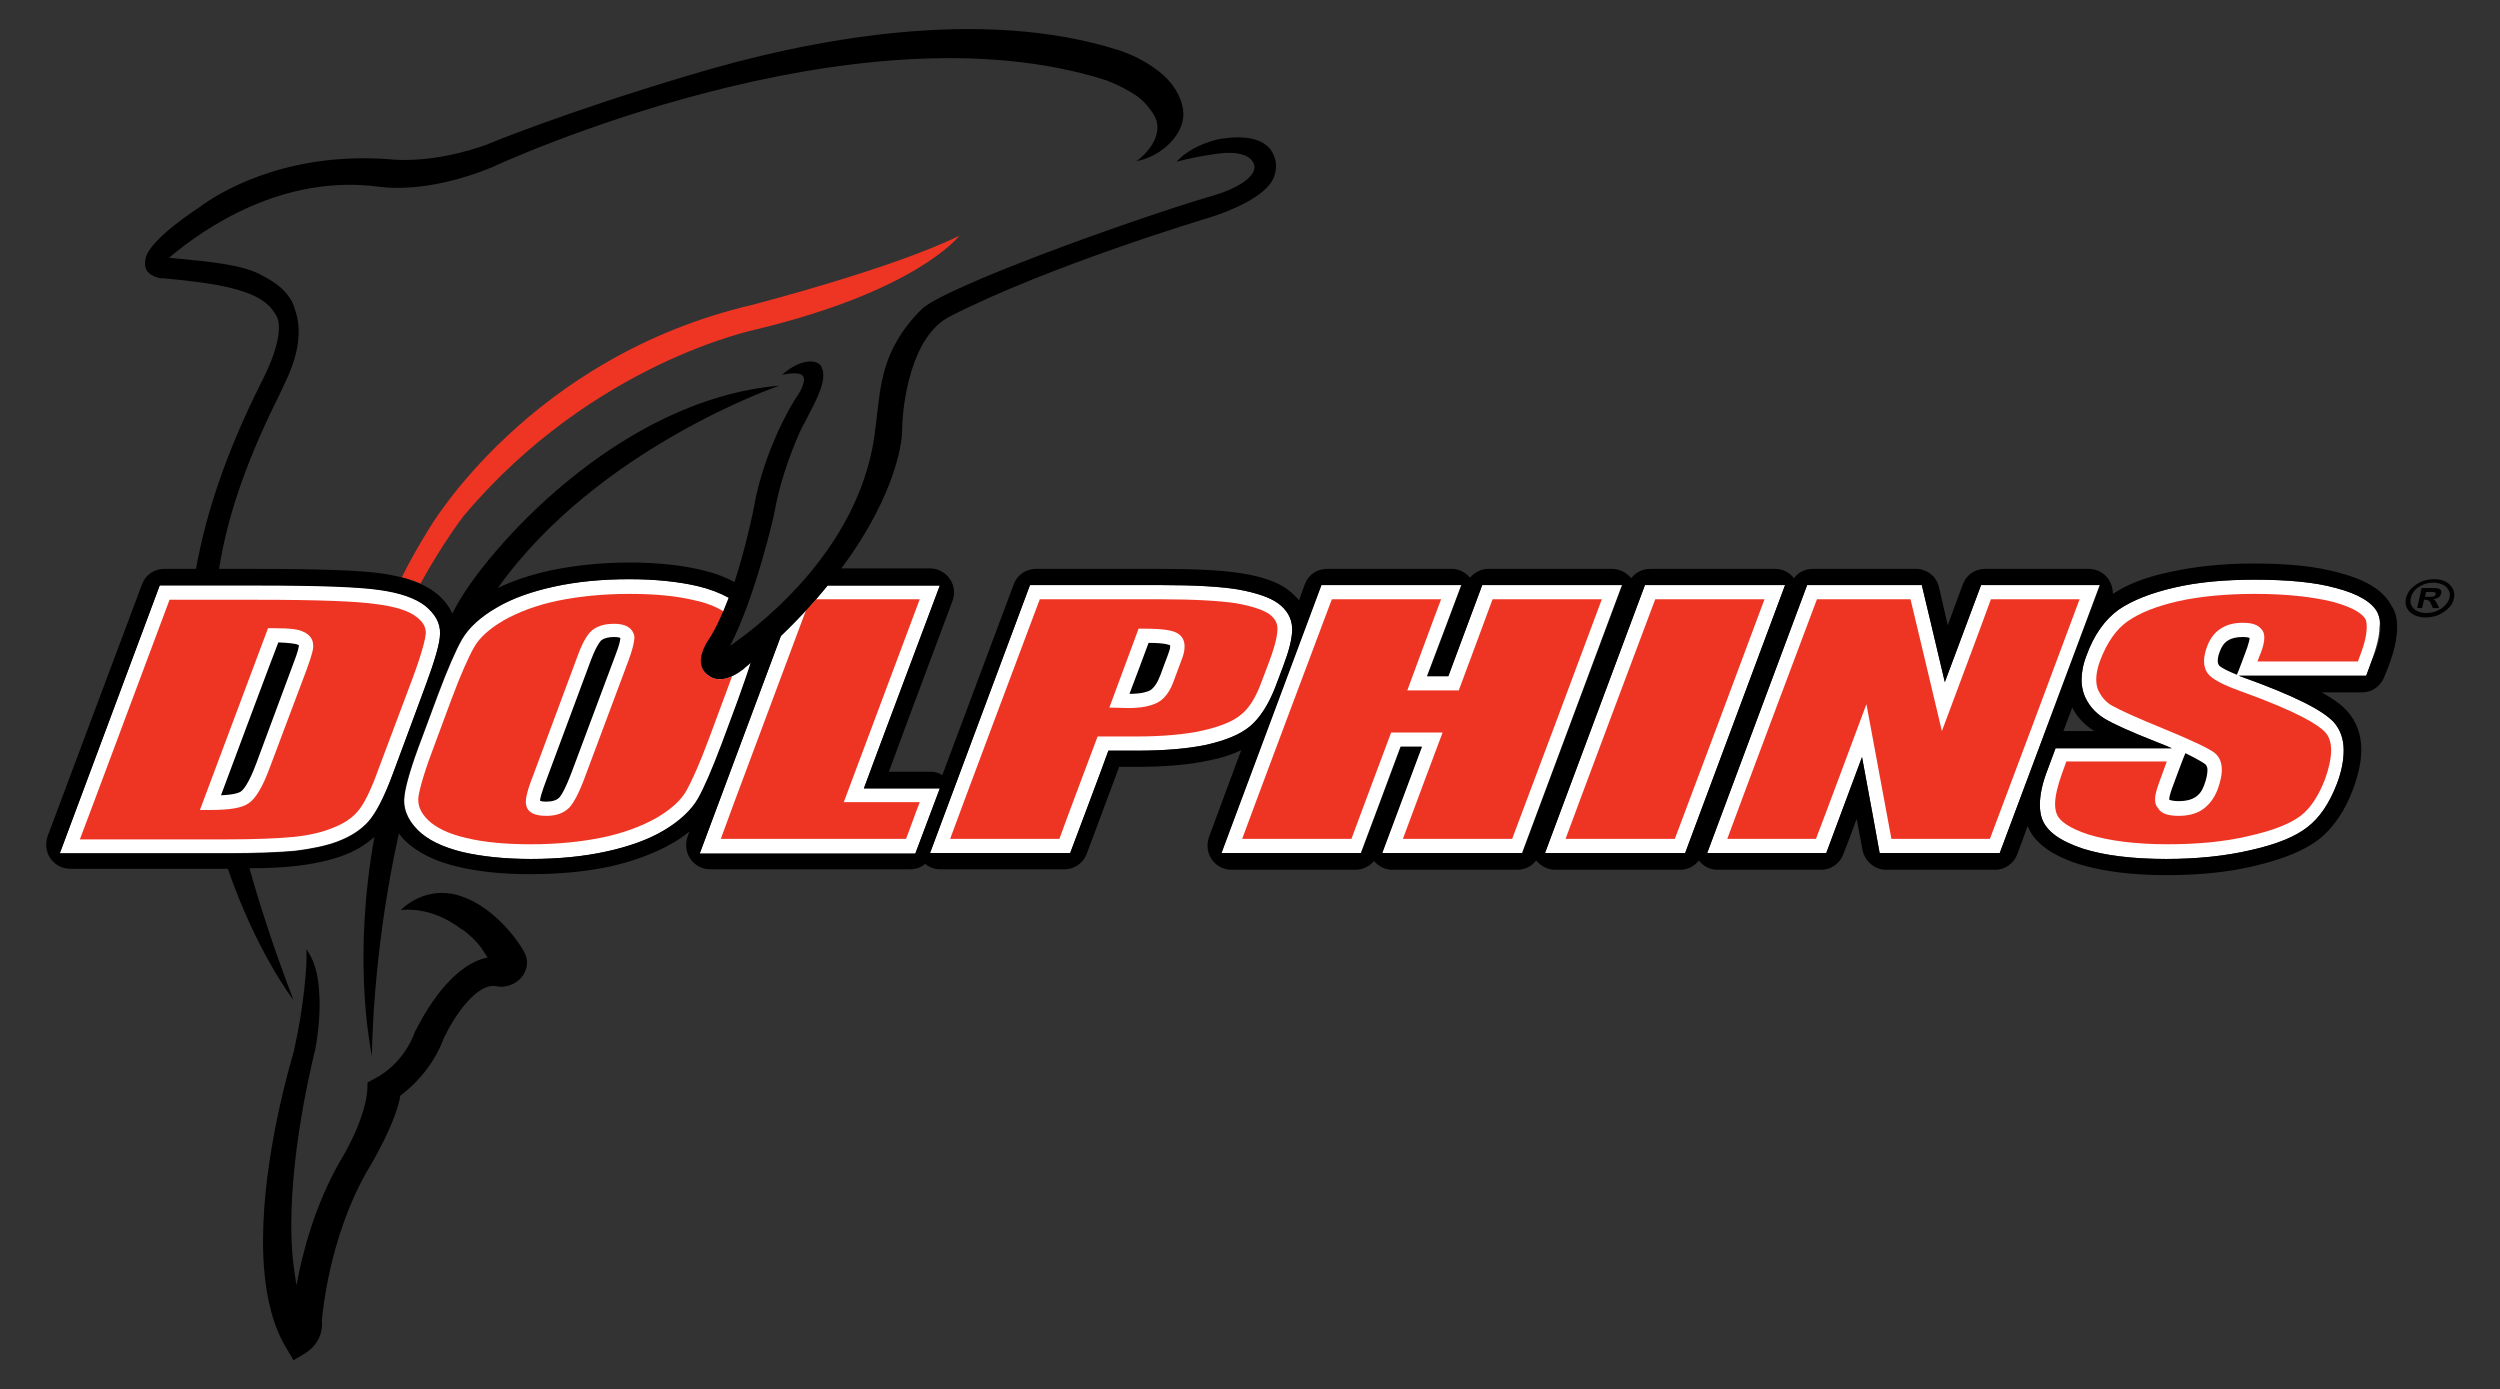 <?xml version="1.0" encoding="utf-8"?>
<!-- Generator: Adobe Illustrator 26.3.1, SVG Export Plug-In . SVG Version: 6.00 Build 0)  -->
<svg version="1.1" id="Layer_1" xmlns="http://www.w3.org/2000/svg" xmlns:xlink="http://www.w3.org/1999/xlink" x="0px" y="0px"
	 viewBox="0 0 510.2 283.5" style="enable-background:new 0 0 510.2 283.5;" xml:space="preserve">
<rect x="0" y="0" width="510.2" height="283.5" fill="#333333" stroke="none"/>
<style type="text/css">
	.st0{fill:#FFFFFF;}
	.st1{fill:#EE3524;}
</style>
<g>
	<path class="st0" d="M176.3,160.9c1.3-3.6,15.5-41.4,15.5-41.4h-22.9c-2.7,3.3-5.8,6.7-9.5,10.2l-16.6,44.5h44l5-13.3
		C191.8,160.9,179.5,160.9,176.3,160.9z M150.7,142.8c1.1-3.1,2-5.6,2.6-7.6c-0.5,0.5-1.1,0.9-1.6,1.4c-2.9,2.2-5.4,2.6-7.2,1.1
		c-3.1-2.4,0-6.8,0.1-7c1.5-2.2,2.9-5.3,4.2-8.7c-1.8-1-3.9-1.8-6.4-2.4c-3.9-0.9-8.6-1.4-13.9-1.4c-5.6,0-10.7,0.5-15.3,1.5
		c-4.6,1-8.6,2.4-11.8,4.3c-3.3,1.9-5.7,4.1-7.1,6.5c-1.3,2.3-2.9,6-4.9,11.3l-3.3,8.9c-2.1,5.5-3.2,9.3-3.5,11.5
		c-0.4,2.6,0.5,5,2.7,7.2c2,2,5.1,3.5,9.2,4.5c3.9,0.9,8.6,1.4,13.9,1.4c5.6,0,10.7-0.5,15.3-1.5c4.6-1,8.6-2.4,11.8-4.3
		c3.3-1.9,5.7-4.1,7.1-6.5c1.3-2.3,2.9-6,4.9-11.3L150.7,142.8z M89.8,129.3c0.1-2.2-1-4.1-3.1-5.8c-2-1.5-5-2.6-9.4-3.2
		c-4.2-0.6-12.3-0.9-24.7-0.9h-20l-20.4,54.7h34.1c6.1,0,10.8-0.2,14-0.5c3.2-0.4,6.2-1,8.6-1.9c2.6-1,4.7-2.3,6.3-4.1
		c1.5-1.7,3.2-4.9,5-9.8l6.8-18.1C88.8,134.5,89.8,131.2,89.8,129.3z M362.2,119.4h-26.5l-20.4,54.7h28.6l20.4-54.7H362.2z
		 M426.5,119.4h-22.2c0,0-5.2,13.9-7.4,19.8c-1.4-6-4.7-19.8-4.7-19.8h-23.4l-20.4,54.7h24.3c0,0,5-13.4,7.3-19.6
		c1.2,6.3,3.6,19.6,3.6,19.6h24.5l20.4-54.7H426.5z M485.2,125c-1.1-2.1-3.9-3.8-8.5-5c-4.3-1.2-9.9-1.7-16.6-1.7
		c-6.1,0-11.6,0.5-16.3,1.6c-4.8,1.1-8.6,2.6-11.4,4.5c-2.8,2-5.1,5.2-6.6,9.4c-0.7,1.8-1,3.5-1,5c0,1,0.2,2,0.5,2.9
		c0.8,2.1,2.2,3.7,4.1,4.9c1.8,1.1,5.3,2.7,10.9,4.9c1.1,0.4,2,0.8,2.9,1.2c-1.8,0-23.7,0-23.7,0l-1.6,4.3c-1.1,2.8-1.6,5.2-1.6,7.2
		c0,1,0.1,1.9,0.4,2.8c0.9,2.6,3.6,4.6,8.4,6.2c4.4,1.4,10.2,2.1,17,2.1c6.2,0,12.1-0.6,17.2-1.8c5.4-1.2,9.2-2.8,11.6-4.7
		c2.5-1.9,4.5-4.9,6-8.8c1-2.6,1.4-4.9,1.4-6.9c0-2.3-0.7-4.2-2-5.7c-2.3-2.5-8.3-5.5-18.6-9.2c-0.3-0.1-0.6-0.2-0.8-0.3
		c0.6,0,26,0,26,0l1.1-3c1-2.8,1.6-5.1,1.6-6.9C485.8,126.8,485.6,125.9,485.2,125z M260.2,140.4l1.7-4.5c1.2-3.2,1.8-5.6,1.8-7.4
		c0-0.1,0-0.3,0-0.4c-0.1-2-1.1-3.7-2.9-5c-1.7-1.2-4.3-2.1-8.1-2.8c-3.6-0.6-8.9-0.9-15.9-0.9h-26.6l-20.4,54.7h28.6
		c0,0,7.2-19.1,7.8-20.9c1.5,0,5.8,0,5.8,0c5.6,0,10.4-0.4,14.2-1.2c4-0.9,6.9-2.1,9-3.8C257.1,146.6,258.8,143.9,260.2,140.4z
		 M329,119.4h-26.5c0,0-6.3,16.9-7,18.6c-1,0-2.6,0-4.3,0c1.2-3.1,7-18.6,7-18.6h-28.6l-20.4,54.7h28.5c0,0,7.5-20,8.1-21.7
		c1,0,2.6,0,4.3,0c-1.2,3.2-8.1,21.7-8.1,21.7h28.6l20.4-54.7H329z"/>
	<path d="M496.7,118.2c1.5,0,2.6,0.4,3.3,1.2c0.8,0.8,1,1.7,0.8,2.7c-0.2,1.1-0.9,2-2.1,2.8c-1.1,0.8-2.4,1.1-3.7,1.1
		c-1.4,0-2.4-0.4-3.2-1.1c-0.8-0.8-1-1.7-0.8-2.8c0.2-0.8,0.6-1.5,1.2-2.1c0.7-0.6,1.4-1.1,2.2-1.4
		C495.3,118.3,496,118.2,496.7,118.2z M496.7,118.9c-1.2,0-2.2,0.3-3.1,0.9c-0.9,0.6-1.4,1.4-1.6,2.2c-0.2,0.9,0,1.6,0.6,2.2
		c0.6,0.6,1.5,0.9,2.6,0.9c1.1,0,2.1-0.3,3-0.9c0.9-0.6,1.5-1.4,1.7-2.2c0.1-0.6,0.1-1.1-0.2-1.6c-0.3-0.5-0.7-0.9-1.2-1.1
		C497.9,119.1,497.3,118.9,496.7,118.9z M493.3,124.1l0.9-4.1h2.5c0.6,0,1,0.1,1.3,0.3c0.2,0.2,0.3,0.5,0.2,0.8
		c-0.1,0.3-0.2,0.6-0.5,0.8c-0.3,0.2-0.7,0.3-1.1,0.4c0.2,0.1,0.3,0.2,0.4,0.3c0.1,0.1,0.2,0.4,0.4,0.7l0.4,0.8h-1.3l-0.3-0.7
		c-0.2-0.4-0.3-0.7-0.5-0.8c-0.2-0.1-0.4-0.2-0.7-0.2h-0.3l-0.4,1.7H493.3z M494.9,121.8h0.9c0.4,0,0.7,0,0.9-0.1
		c0.2-0.1,0.3-0.2,0.4-0.4c0-0.2,0-0.3-0.2-0.4c-0.2-0.1-0.4-0.1-0.8-0.1h-1L494.9,121.8z"/>
	<path class="st1" d="M232.4,128.2l-6,16.2l3.9,0.1c2.6,0,4.5-0.4,5.9-1.1c1.5-0.8,2.6-2.3,3.4-4.6l1.6-4.3c1.2-3.1,0.2-4.6-0.8-5.2
		c-0.8-0.5-2.2-1-7-1H232.4z M236.8,122.3c6.8,0,12,0.3,15.4,0.8c4,0.7,5.9,1.6,6.8,2.2c1.1,0.8,1.7,1.8,1.7,2.9c0,0.1,0,0.2,0,0.2
		c0,1-0.3,2.9-1.6,6.4l-1.7,4.5c-1.1,3-2.5,5.3-4.2,6.6c-1.7,1.4-4.3,2.4-7.8,3.2c-3.6,0.8-8.2,1.2-13.6,1.2h-7.8
		c0,0-7.2,19.1-7.8,20.9c-1.7,0-19,0-22.3,0c1.3-3.6,17.6-47.1,18.3-48.9C214.1,122.3,236.8,122.3,236.8,122.3z"/>
	<path class="st1" d="M85,125.9c-1.5-1.2-4.2-2.1-8.1-2.6c-4-0.6-12.2-0.9-24.3-0.9c0,0-16.2,0-18,0c-0.7,1.8-16.9,45.3-18.3,48.9
		c3.7,0,29.9,0,29.9,0c6,0,10.6-0.2,13.7-0.5c3-0.3,5.7-0.9,7.9-1.8c2.1-0.8,3.9-1.9,5.1-3.3c1.3-1.4,2.8-4.4,4.4-8.9l6.8-18.1
		c2.2-5.9,2.7-8.4,2.8-9.4c0,0,0-0.1,0-0.1C86.9,127.9,86.3,126.9,85,125.9z M62.6,136.6L55,156.8c-1.4,3.8-2.8,6.1-4.2,7.1
		c-1.4,1-3.9,1.4-7.9,1.4h-2.1l13.9-37.1h1c3.9,0,5.2,0.3,5.9,0.6c1.9,0.7,2.3,2,2.3,2.8C64,132.2,63.8,133.3,62.6,136.6z"/>
	<path class="st1" d="M326.9,122.3c-1.3,3.6-17.6,47.1-18.3,48.9c-1.7,0-19,0-22.3,0c1.2-3.3,8.1-21.7,8.1-21.7h-10.5
		c0,0-7.5,20-8.1,21.7c-1.7,0-19,0-22.3,0c1.3-3.6,17.6-47.1,18.3-48.9c1.7,0,19,0,22.3,0c-1.2,3.1-6.9,18.6-6.9,18.6h10.5
		c0,0,6.3-16.9,6.9-18.6C306.3,122.3,323.5,122.3,326.9,122.3z"/>
	<path class="st1" d="M360.1,122.3c-1.3,3.6-17.6,47.1-18.3,48.9c-1.7,0-19,0-22.3,0c1.3-3.6,17.6-47.1,18.3-48.9
		C339.4,122.3,356.7,122.3,360.1,122.3z"/>
	<path class="st1" d="M424.4,122.3c-1.3,3.6-17.6,47.1-18.3,48.9c-1.7,0-18,0-20.1,0c-0.4-2.1-5.1-27.5-5.1-27.5
		s-9.6,25.8-10.3,27.5c-1.6,0-14.9,0-18.1,0c1.3-3.6,17.6-47.1,18.3-48.9c1.7,0,17.1,0,19.1,0c0.5,2,6.4,26.9,6.4,26.9
		s9.4-25.1,10-26.9C407.9,122.3,421.2,122.3,424.4,122.3z"/>
	<path class="st1" d="M444.6,166.5c1.9,0,3.6-0.4,4.9-1.3c1.3-0.9,2.3-2.2,3-3.9c0.5-1.4,2.1-5.6-0.6-7.7c-1.4-1-4.8-2.6-10.4-4.9
		c-5.4-2.2-8.9-3.8-10.5-4.7c-1.4-0.8-2.3-2-2.9-3.4c-0.5-1.4-0.4-3.4,0.5-5.8c1.4-3.7,3.3-6.4,5.6-8c2.4-1.7,5.9-3.1,10.3-4.1
		c4.5-1,9.8-1.5,15.7-1.5c6.4,0,11.7,0.6,15.8,1.6c4.9,1.3,6.3,2.8,6.7,3.5c0.2,0.3,0.3,0.8,0.3,1.7c0,1.2-0.3,3.1-1.4,5.9
		c0,0-0.2,0.6-0.4,1.1c-1.7,0-17.2,0-20.5,0c0.3-0.9,0.7-1.8,0.7-1.8c0.5-1.3,0.7-2.3,0.7-3.1c0-0.7-0.2-1.3-0.6-1.7
		c-0.7-0.9-1.9-1.3-3.8-1.3c-1.8,0-3.3,0.4-4.5,1.2c-1.3,0.8-2.2,2.1-2.8,3.7c-0.8,2.2-0.8,3.9,0,5.2c0.5,0.8,1.7,2,6.7,3.8
		c12,4.3,16.1,7,17.4,8.4c1.7,1.8,1.6,5.1,0,9.6c-1.3,3.4-3,6-5,7.5c-2.1,1.6-5.6,3-10.5,4.1c-5,1.2-10.6,1.7-16.6,1.7
		c-6.6,0-12-0.7-16.2-2c-3.7-1.2-6-2.7-6.5-4.3c-0.2-0.5-0.3-1.2-0.3-1.9c0-1.6,0.5-3.7,1.4-6.2c0,0,0.5-1.4,0.9-2.5
		c1.7,0,17.2,0,20.5,0c-0.7,1.9-1.6,4.4-1.6,4.4c-0.5,1.4-0.8,2.5-0.8,3.3c0,0.8,0.2,1.4,0.6,1.8C441,166,442.4,166.5,444.6,166.5z"
		/>
	<path class="st1" d="M144.5,137.8c-3.1-2.4,0-6.8,0.1-7c1.1-1.6,2.2-3.7,3.1-6c-1.6-1-3.6-1.8-6-2.3c-3.7-0.9-8.1-1.3-13.2-1.3
		c-5.4,0-10.3,0.5-14.7,1.4c-4.3,0.9-8,2.3-11,4c-2.9,1.7-4.9,3.5-6,5.4c-1.2,2.1-2.8,5.7-4.7,10.8l-3.3,8.9
		c-2,5.2-3.1,8.9-3.4,10.9c-0.2,1.7,0.4,3.2,1.9,4.7c1.6,1.6,4.3,2.9,7.8,3.7c3.7,0.9,8.1,1.3,13.2,1.3c5.4,0,10.3-0.5,14.7-1.4
		c4.3-0.9,8-2.3,11-4c2.9-1.7,4.9-3.5,6-5.4c1.2-2.1,2.8-5.7,4.7-10.8c0,0,3.3-8.9,3.3-8.9c0.5-1.4,1-2.6,1.4-3.8
		C147.4,138.9,145.8,138.8,144.5,137.8z M128.3,134.7c0,0-8.9,23.8-8.9,23.8c-1.2,3.3-2.3,5.3-3.2,6.3c-1.1,1.1-2.6,1.7-4.7,1.7
		c-2.4,0-3.8-0.7-4.1-2.1c-0.2-0.8-0.2-2.1,1.5-6.4l9-24.2c1.1-3,2.2-4.8,3.4-5.5c1.1-0.7,2.5-1,4-1c2.2,0,3.5,0.7,4,2
		C129.6,129.8,129.6,131.1,128.3,134.7z"/>
	<path class="st1" d="M166.5,122.3c-0.6,0.7-1.3,1.5-2,2.2c-3.4,9.2-16.3,43.5-17.4,46.7c3.7,0,36,0,37.8,0c0.5-1.2,1.9-5.2,2.8-7.5
		c-3.1,0-15.5,0-15.5,0s14.2-37.9,15.5-41.4C184.6,122.3,170.8,122.3,166.5,122.3z"/>
	<path class="st1" d="M153.6,62.2L153.6,62.2c-45.6,10.6-65.9,45.5-66.1,45.8c-2.1,3.4-3.9,6.6-5.5,9.8c1.4,0.4,2.7,0.8,3.8,1.3
		c4.7-8.5,8.8-13.8,8.9-13.9C121,74,154.1,67.3,154.4,67.2c32.8-7.9,41.3-19,41.4-19.1C181.7,55,153.8,62.1,153.6,62.2z"/>
	<path d="M93.8,182.8c7.9,2.5,12.7,10.7,12.8,10.8l-0.1-0.1c1.2,1.7,1.4,3.4,0.5,5.1c-1,1.9-3,2.7-4.6,2.8c0,0-0.9-0.1-0.9-0.1
		c-4.1-1-8.8,6.1-10.9,10.5c-2.3,6.2-6.5,10-8.9,11.8c-0.8,5.1-5.4,13.2-6.9,15.6c-7.7,13.6-9,29.1-9.1,30.2c0,0.1,0,0.1,0,0.2
		c0.3,3.5-2,5.7-3.3,6.5l-2.5,1.5l-1.3-2.2c-2.8-4.5-4.2-10.2-4.7-16.4c-1.3-16,3.4-35.3,6.1-44.6c0,0,0.1-0.5,0.1-0.5
		c1.8-8,2.7-17.1,2.4-20.2c1.6,2.1,2.4,5.1,2.6,8.3c0.4,4.4-0.2,9.2-0.8,12.4l-0.1,0.3c-1.1,4.6-5.9,25.1-4.5,41.6
		c0.2,2.1,0.5,4.1,0.8,6c1.2-6.5,3.7-16.3,9-25.5c0.1-0.1,5.6-9,5.5-15.5l0-0.4l0.4-0.2c0,0,2-1.1,2-1.1c0.5-0.3,5.2-3.1,7.3-9.1
		l0.1-0.2c0,0,0.1-0.1,0.1-0.1c0.3-0.6,6.2-13.1,14.6-14.8c-0.4-0.6-0.8-1.2-1.3-2c-1.2-1.6-2.5-2.7-3.8-3.7l-0.1,0l0,0
		c-0.9-0.6-5.7-4.6-12.5-4C85.3,182.4,89.8,181.5,93.8,182.8z M60.6,131.5c0.3,0.1,0.4,0.2,0.4,0.2c0,0.2-0.1,1.1-1.2,3.9l-7.5,20.2
		c-1.6,4.3-2.7,5.4-3.1,5.7c-0.4,0.3-1.5,0.7-4.1,0.8c1.3-3.5,11-29.5,11.7-31.2C59.3,131.2,60.3,131.4,60.6,131.5z M457.7,130
		c0.8,0,1.2,0.1,1.4,0.2c0,0.3-0.1,0.8-0.5,2c0,0-1.9,5.2-2.1,5.5c-3.2-1.3-3.7-1.9-3.7-2c-0.1-0.2-0.2-0.4-0.2-0.8
		c0-0.5,0.1-1.1,0.4-1.9c0.4-1.1,0.9-1.8,1.7-2.3C455.5,130.2,456.5,130,457.7,130z M450.1,156c0.2,0.2,0.4,0.6,0.4,1.1
		c0,0.8-0.2,1.9-0.7,3.2c-0.4,1.1-1,1.9-1.8,2.4c-0.8,0.5-1.9,0.8-3.3,0.8c-1.2,0-1.8-0.2-2-0.3c0,0,0,0,0-0.1
		c0-0.3,0.1-0.9,0.6-2.3c0,0,2.5-6.8,2.7-7.1C448.4,154.9,449.6,155.6,450.1,156z M125.3,130c0.8,0,1.1,0.1,1.3,0.2
		c0,0.3-0.1,1.2-1,3.5l-8.9,23.8c-1.4,3.7-2.2,4.9-2.6,5.3c-0.5,0.5-1.4,0.8-2.6,0.8c-0.8,0-1.1-0.1-1.3-0.2c0-0.4,0.3-1.6,1.4-4.5
		l9-24.2c1.3-3.4,2.1-4,2.2-4.1C123.4,130.2,124.3,130,125.3,130z M489.2,128c0,2.3-0.6,5-1.8,8.1l-0.8,2c-0.7,1.9-2.5,3.2-4.5,3.2
		c0,0-4.5,0-8.3,0c2.9,1.6,4.3,2.8,5.2,3.8c1.9,2.1,2.9,4.8,2.9,7.9c0,2.4-0.6,5.1-1.7,8.1c-1.7,4.5-4.1,8-7.1,10.3
		c-2.9,2.2-7.1,3.9-12.9,5.3c-5.4,1.3-11.5,1.9-18,1.9c-7.2,0-13.3-0.8-18.1-2.3c-5.5-1.8-8.9-4.3-10.3-7.7l-2.1,5.7
		c-0.7,1.9-2.5,3.2-4.5,3.2h-22.3c-2.3,0-4.3-1.7-4.8-4c0,0-0.7-3.9-1.2-6.4c-1.1,3.1-2.7,7.2-2.7,7.2c-0.7,1.9-2.5,3.2-4.5,3.2
		h-21.2c-1.5,0-2.9-0.7-3.8-1.9c-0.9,1.2-2.3,1.9-3.8,1.9h-25.5c-1.5,0-2.9-0.7-3.9-1.9c-0.9,1.2-2.3,1.9-3.9,1.9h-25.5
		c-1.4,0-2.8-0.7-3.7-1.8c-0.9,1.1-2.3,1.8-3.7,1.8h-25.4c-1.6,0-3.1-0.8-4-2.1c-0.9-1.3-1.1-3-0.6-4.5l6.6-17.8
		c-1.9,0.9-4,1.6-6.6,2.1c-4.1,0.9-9.1,1.3-14.9,1.3c0,0-1.7,0-3.4,0c-1.7,4.5-6.6,17.7-6.6,17.7c-0.7,1.9-2.5,3.2-4.5,3.2h-25.5
		c-1.1,0-2.2-0.4-3-1.1c-0.8,0.7-1.9,1.1-3,1.1h-40.9c-1.6,0-3.1-0.8-4-2.1c-0.9-1.3-1.1-3-0.6-4.5l0.4-1.1
		c-1.1,0.9-2.4,1.8-3.7,2.5c-3.5,2-7.8,3.6-12.8,4.7c-4.8,1-10.2,1.5-16,1.5c-5.6,0-10.5-0.5-14.7-1.5c-4.7-1.1-8.3-2.9-10.8-5.3
		c-0.5-0.5-0.9-1-1.3-1.5c0,0,0,0,0,0c-5.5,24.7-5.5,45.5-5.5,45.5c-0.5-2.8-3.9-20.2,0.5-44.8c0,0,0,0,0,0
		c-1.8,1.6-3.9,2.9-6.4,3.8c-2.7,1-5.9,1.7-9.4,2.1c-2.5,0.3-5.7,0.5-9.7,0.5c2,7.1,5,16.5,9,26.9c-0.4-0.5-7.7-10.2-13.4-26.8
		c-0.1,0-0.2,0-0.2,0h-32c-1.6,0-3.1-0.8-4-2.1c-0.9-1.3-1.1-3-0.6-4.5L29,119.2c0.7-1.9,2.5-3.1,4.5-3.1H40
		c2-11.1,6-23.4,13.1-37.6l0.1-0.2l0-0.1l0,0c0,0,0,0,0.1-0.1c0,0,0,0,0,0c0-0.1,4.4-7.9,3.5-12.6c-0.2-0.9-0.7-1.6-1.3-2.4
		c-3-3.9-11-5.3-22.1-6.3l-0.2,0l-0.1,0c0,0-0.2,0-0.2,0l-0.1,0c-0.5-0.1-1.9-0.4-2.7-1.4c-0.3-0.3-0.4-0.8-0.5-1.3
		c0-0.4,0-0.8,0.1-1.3C30.4,48.8,41,42.1,41,42.1l0.1-0.1c0,0,0.1-0.1,0.1-0.1c0,0,0.3-0.2,0.3-0.2c4.9-3.4,18.5-11,39.2-9.1
		c9.4,0.5,18.3-3,18.4-3c0.2-0.1,15.6-6.5,41.4-14.2c24.5-7.4,59.6-14.2,88-5.1c0.5,0.2,3.1,1,5.9,2.8c2.1,1.3,3.7,2.7,4.9,4.3
		c1.3,1.8,2.1,3.7,2.2,5.7c0.2,4.2-4.3,8.8-9.6,9.8c0.8-0.5,4.5-3.5,4.3-7.2c-0.1-1.4-0.7-2.4-1.8-3.8c-0.9-1.2-2.2-2.3-3.8-3.2
		c-2-1.2-3.8-1.9-4.8-2.3C174.3-0.1,101.3,33.7,100.5,34.1c-13.8,5.7-22.9,4-23.2,4c-19.7-2.6-35.7,8.5-42.8,14.5c1,0.1,2,0.2,2,0.2
		c6.2,0.6,12.6,1.2,16.4,3.1c2.1,1.1,4.3,2.3,5.8,4.3c0.7,0.9,1.2,1.8,1.5,3c0.4,1.1,0.6,2.2,0.7,3.3c0.4,4.9-1.7,9.5-3.1,12.4
		c0,0-0.6,1.3-0.6,1.3c-6.3,12.6-10.6,24-12.5,35.9h7.8c12.6,0,20.9,0.3,25.2,0.9c5,0.7,8.6,2,11.1,3.9c1.8,1.4,2.9,2.9,3.5,4.3
		c0.2-0.4,0.4-0.7,0.6-1.1l0,0c6-11.4,33.1-42.6,66.2-45.4c-0.4,0.1-37.2,12.8-57.5,41.3c0,0,0,0,0,0c3.1-1.5,6.7-2.7,10.8-3.6
		c4.8-1,10.2-1.6,16-1.6c5.6,0,10.5,0.5,14.7,1.5c2.6,0.6,4.8,1.4,6.8,2.5c2.5-7.7,4-15.4,4-15.5c1.9-10.8,7.5-20.8,8.9-22.6
		c0.6-0.9,1.7-3,1.1-3.9c-0.4-0.7-2-0.8-4.3-0.3c2.7-2.5,6.5-3.7,8-1.8l0,0.1l0,0c0.2,0.4,0.4,0.9,0.4,1.4c0.2,2.3-1.4,5.5-3.1,8.7
		l-0.8,1.6l-0.1,0.1l0,0c-0.3,0.5-4.3,8.6-6,18.2c0,0.2-3.8,16.9-9,27c7.1-4.9,27.3-20.9,29.7-44.8l0.2-1.6
		c0.8-6.2,0.9-14.1,9.2-22.3c4.5-4.4,41.5-17.8,58.5-22.9c6.3-1.7,10.1-4.4,9.3-6.7c-0.2-0.6-1.2-2.8-6.9-2.2c0,0-3.9,0.4-8.9,1.7
		c3.4-3.7,9-4.7,9.2-4.7c4.9-0.7,8.2,0,10,2.2l0,0l0,0c0.9,1.4,1.6,3.1,0.7,5.6c-1.5,4.1-9.5,7.2-13.5,8.4c0,0-32.4,9.7-52.7,20.1
		c-7.9,4.1-9.6,17.7-9.7,23.1c0,0,0,0.4,0,0.4c0,0,0,0.1,0,0.1c0,0.7-0.5,11.8-12.4,27.8h18.1c1.6,0,3.1,0.8,4,2.1
		c0.6,0.8,0.9,1.8,0.9,2.8c0,0.6-0.1,1.1-0.3,1.7c0,0-9.6,25.6-13,34.9c4.2,0,8.5,0,8.5,0c0.9,0,1.7,0.2,2.4,0.7l14.6-39
		c0.7-1.9,2.5-3.1,4.5-3.1h25.6c7.2,0,12.6,0.3,16.4,0.9c4.3,0.7,7.4,1.8,9.5,3.4c0.9,0.7,1.6,1.4,2.2,2.1l1.2-3.3
		c0.7-1.9,2.5-3.1,4.5-3.1h25.5c1.4,0,2.8,0.7,3.7,1.8c0.9-1.1,2.3-1.8,3.7-1.8H329c1.5,0,2.9,0.7,3.9,1.9c0.9-1.2,2.3-1.9,3.9-1.9
		h25.5c1.5,0,2.9,0.7,3.8,1.9c0.9-1.2,2.3-1.9,3.8-1.9H391c2.2,0,4.2,1.5,4.7,3.7c0,0,1,4.3,1.8,7.8c1.4-3.9,3.1-8.4,3.1-8.4
		c0.7-1.9,2.5-3.1,4.5-3.1h21.2c1.6,0,3.1,0.8,4,2.1c0.6,0.9,0.9,1.9,0.9,3c3-2,6.9-3.5,11.8-4.5c5-1.1,10.7-1.7,17-1.7
		c7.1,0,12.8,0.6,17.4,1.9c5.7,1.5,9.1,3.7,10.7,6.8C488.9,124.8,489.2,126.3,489.2,128z M86.9,139.7c1.9-5.1,2.9-8.5,2.9-10.3
		c0.1-2.2-1-4.1-3.1-5.8c-2-1.5-5-2.6-9.4-3.2c-4.2-0.6-12.3-0.9-24.7-0.9h-20l-20.4,54.7h34.1c6.1,0,10.8-0.2,14-0.5
		c3.2-0.4,6.2-1,8.6-1.9c2.6-1,4.7-2.3,6.3-4.1c1.5-1.7,3.2-4.9,5-9.8L86.9,139.7z M142.4,163c1.3-2.3,2.9-6,4.9-11.3l3.3-8.9
		c1.1-3.1,2-5.6,2.6-7.6c-0.5,0.5-1.1,0.9-1.6,1.4c-2.9,2.2-5.4,2.6-7.2,1.1c-3.1-2.4,0-6.8,0.1-7c1.5-2.2,2.9-5.3,4.2-8.7
		c-1.8-1-3.9-1.8-6.4-2.4c-3.9-0.9-8.6-1.4-13.9-1.4c-5.6,0-10.7,0.5-15.3,1.5c-4.6,1-8.6,2.4-11.8,4.3c-3.3,1.9-5.7,4.1-7.1,6.5
		c-1.3,2.3-2.9,6-4.9,11.3l-3.3,8.9c-2.1,5.5-3.2,9.3-3.5,11.5c-0.4,2.6,0.5,5,2.7,7.2c2,2,5.1,3.5,9.2,4.5
		c3.9,0.9,8.6,1.4,13.9,1.4c5.6,0,10.7-0.5,15.3-1.5c4.6-1,8.6-2.4,11.8-4.3C138.6,167.6,141,165.4,142.4,163z M191.8,160.9
		c0,0-12.3,0-15.5,0c1.3-3.6,15.5-41.4,15.5-41.4h-22.9c-3,3.7-6.7,7.7-11.1,11.8c0.6-0.5,1.1-1,1.6-1.6l-16.6,44.5h44L191.8,160.9z
		 M255.1,148.2c2-1.7,3.7-4.3,5.1-7.8l1.7-4.5c1.2-3.2,1.8-5.6,1.8-7.4c0-0.1,0-0.3,0-0.4c-0.1-2-1.1-3.7-2.9-5
		c-1.7-1.2-4.3-2.1-8.1-2.8c-3.6-0.6-8.9-0.9-15.9-0.9h-26.6l-20.4,54.7h28.6c0,0,7.2-19.1,7.8-20.9c1.5,0,5.8,0,5.8,0
		c5.6,0,10.4-0.4,14.2-1.2C250.1,151.1,253.1,149.9,255.1,148.2z M331.1,119.4H329h-26.5c0,0-6.3,16.9-6.9,18.6c-1,0-2.6,0-4.3,0
		c1.2-3.1,7-18.6,7-18.6h-28.6l-20.4,54.7h28.5c0,0,7.5-20,8.1-21.7c1,0,2.6,0,4.3,0c-1.2,3.2-8.1,21.7-8.1,21.7h28.6L331.1,119.4z
		 M364.3,119.4h-2.1h-26.5l-20.4,54.7h28.6L364.3,119.4z M428.6,119.4h-2.1h-22.2c0,0-5.2,13.9-7.4,19.8c-1.4-6-4.7-19.8-4.7-19.8
		h-23.4l-20.4,54.7h24.3c0,0,5-13.4,7.3-19.6c1.2,6.3,3.6,19.6,3.6,19.6h24.5L428.6,119.4z M422.9,144.4l-1.8,4.8h6.3
		C425.5,148,423.9,146.4,422.9,144.4z M485.8,128c0-1.2-0.2-2.1-0.6-3c-1.1-2.1-3.9-3.8-8.5-5c-4.3-1.2-9.9-1.7-16.6-1.7
		c-6.1,0-11.6,0.5-16.3,1.6c-4.8,1.1-8.6,2.6-11.4,4.5c-2.8,2-5.1,5.2-6.6,9.4c-0.7,1.8-1,3.5-1,5c0,1,0.2,2,0.5,2.9
		c0.8,2.1,2.2,3.7,4.1,4.9c1.8,1.1,5.3,2.7,10.9,4.9c1.1,0.4,2,0.8,2.9,1.2c-1.8,0-23.7,0-23.7,0l-1.6,4.3c-1.1,2.8-1.6,5.2-1.6,7.2
		c0,1,0.1,1.9,0.4,2.8c0.9,2.6,3.6,4.6,8.4,6.2c4.4,1.4,10.2,2.1,17,2.1c6.2,0,12.1-0.6,17.2-1.8c5.4-1.2,9.2-2.8,11.6-4.7
		c2.5-1.9,4.5-4.9,6-8.8c1-2.6,1.4-4.9,1.4-6.9c0-2.3-0.7-4.2-2-5.7c-2.3-2.5-8.3-5.5-18.6-9.2c-0.3-0.1-0.5-0.2-0.8-0.3
		c0.6,0,26,0,26,0l1.1-3C485.3,132.1,485.8,129.9,485.8,128z M238.8,131.7c0,0,0,0.1,0,0.3c0,0.3-0.1,0.7-0.4,1.5
		c0,0-1.6,4.3-1.6,4.3c-0.6,1.6-1.3,2.6-2.1,3.1c-0.6,0.3-1.8,0.7-4.2,0.7c1-2.6,3.4-9,3.9-10.4
		C237.8,131.2,238.6,131.6,238.8,131.7z"/>
</g>
</svg>

